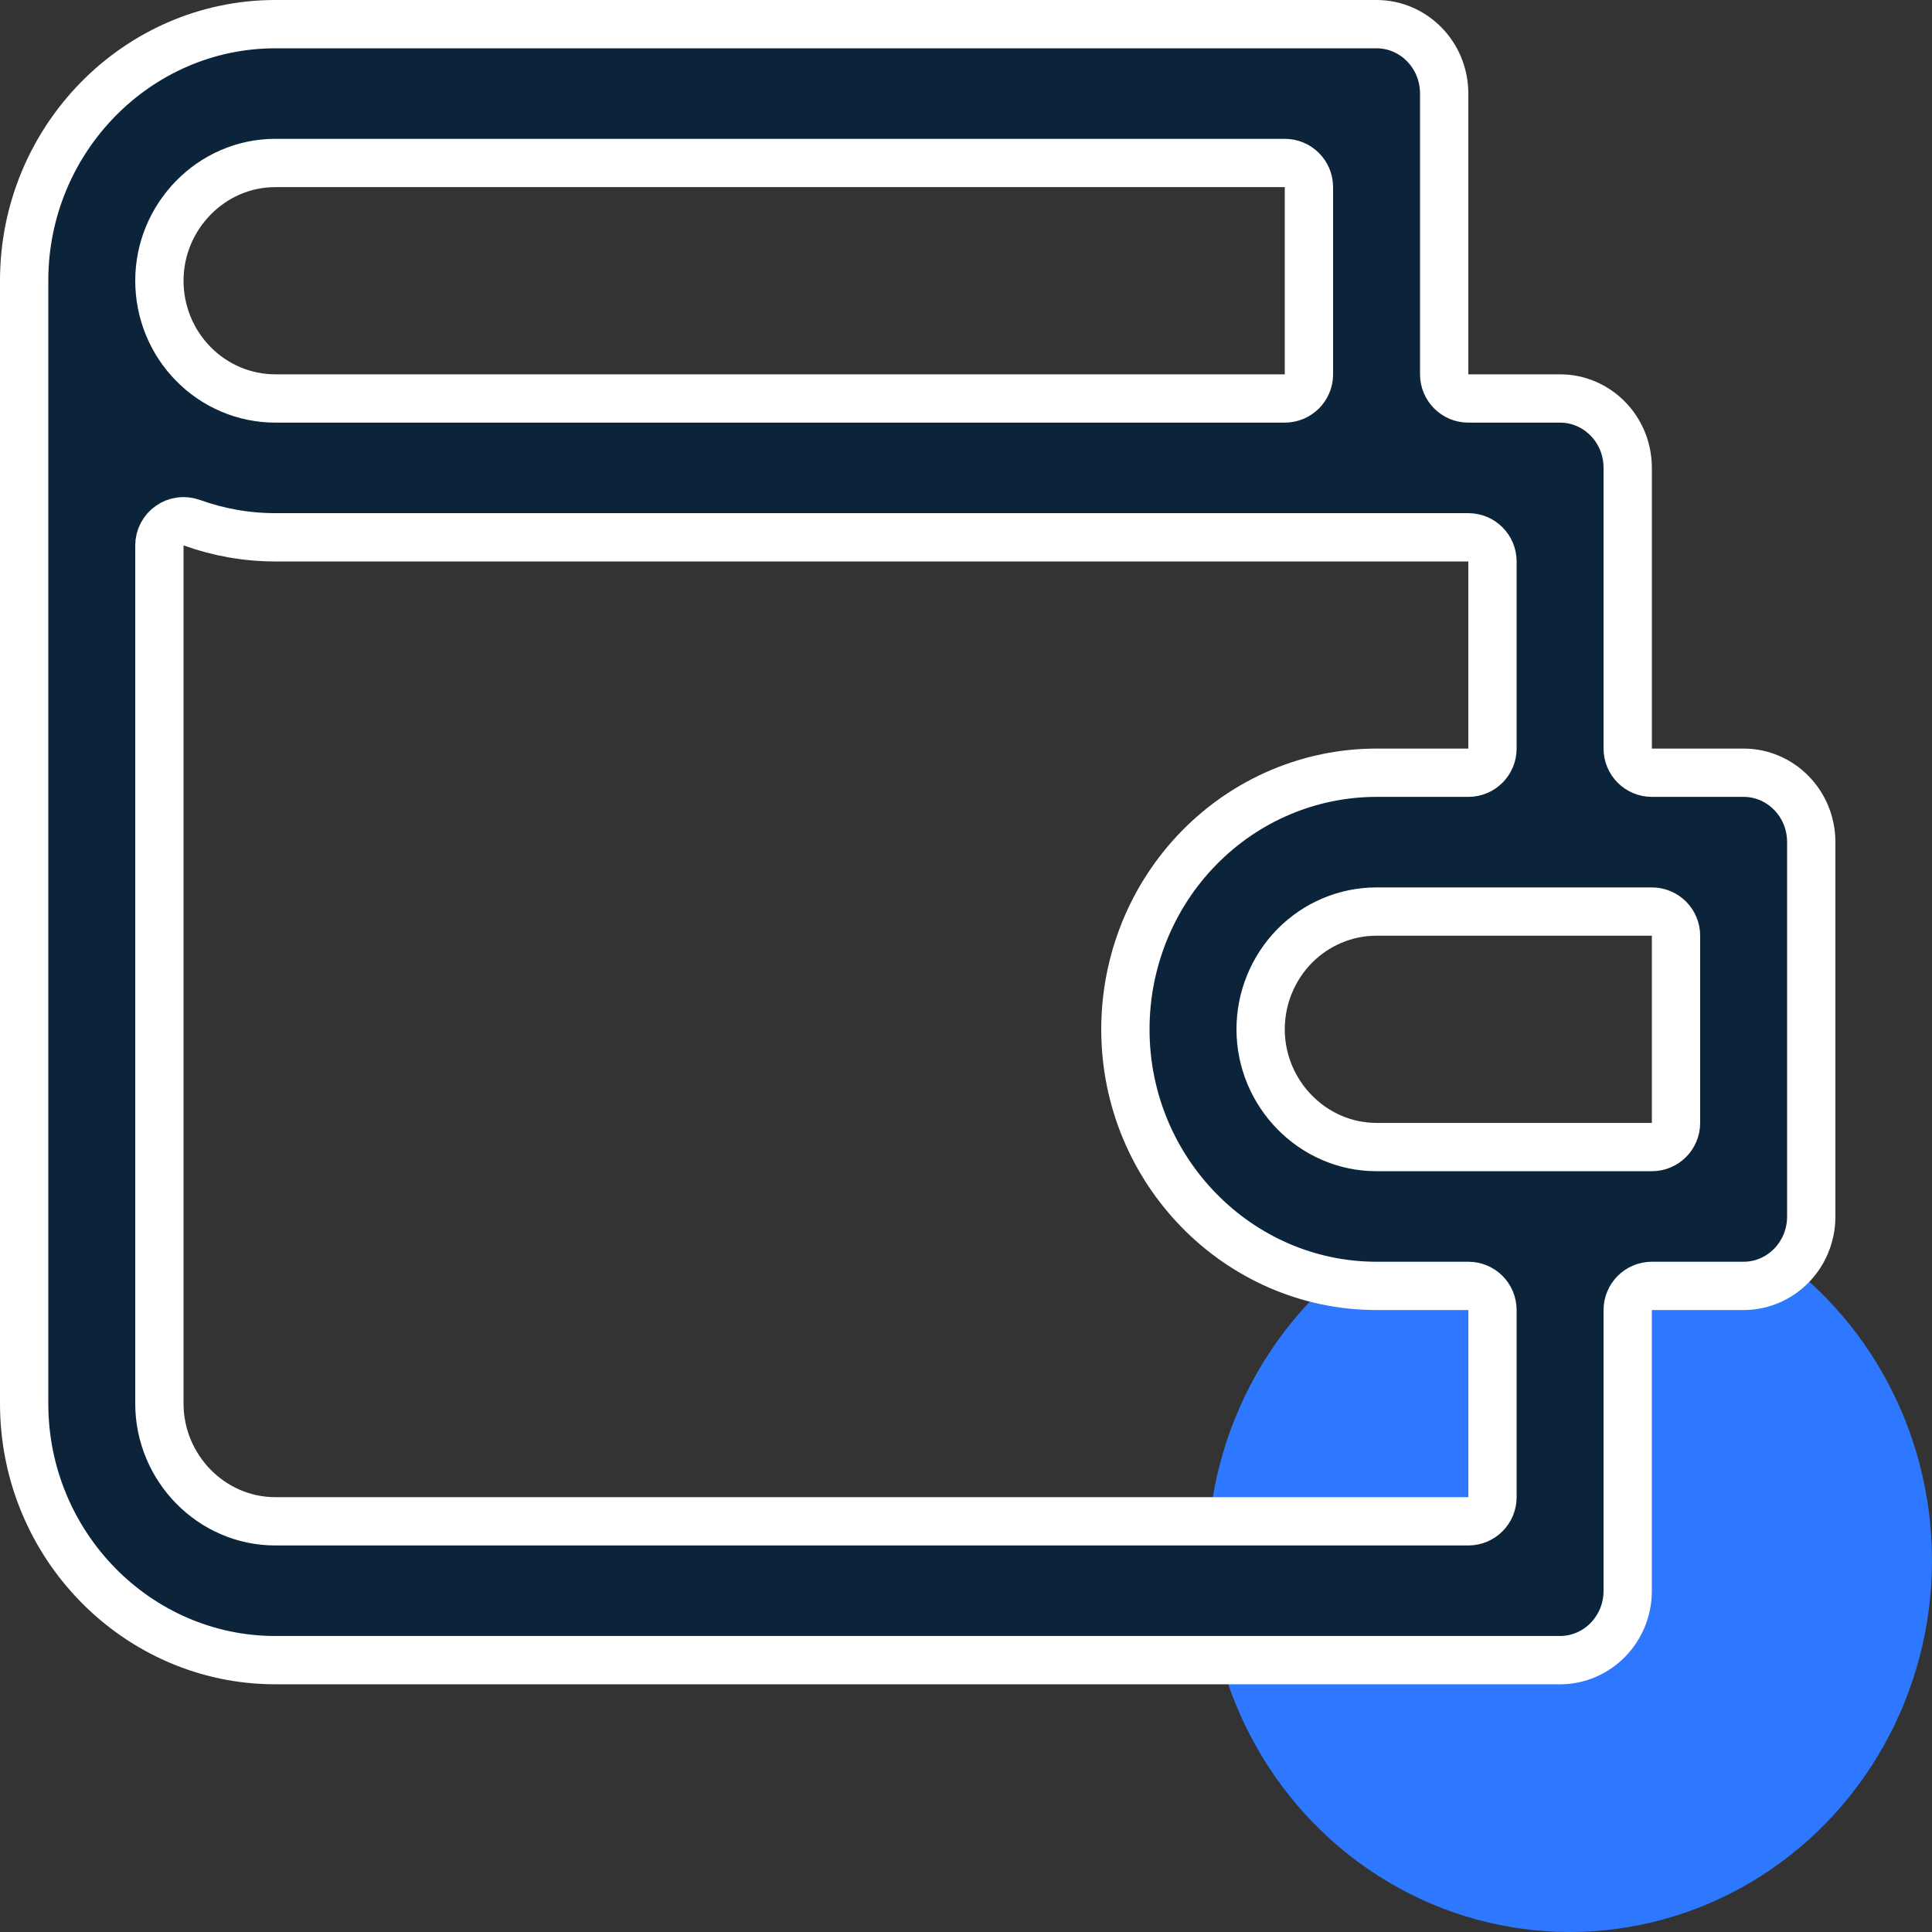 <svg width="28" height="28" viewBox="0 0 28 28" fill="none" xmlns="http://www.w3.org/2000/svg">
<rect x="0" y="0" width="28" height="28" fill="#333333" stroke="none"/>
<ellipse cx="22.75" cy="22.615" rx="5.25" ry="5.385" fill="#2D78FF"/>
<path d="M18.62 5.775C18.814 5.775 18.97 5.618 18.97 5.425V2.712C18.97 2.519 18.814 2.362 18.62 2.362H3.99C3.062 2.362 2.31 3.139 2.31 4.068C2.31 4.519 2.485 4.952 2.8 5.272C3.114 5.593 3.542 5.775 3.99 5.775H18.62ZM20.93 5.425C20.93 5.618 21.087 5.775 21.28 5.775H22.61C23.145 5.775 23.59 6.219 23.59 6.781V10.849C23.59 11.042 23.747 11.199 23.94 11.199H25.27C25.805 11.199 26.25 11.643 26.25 12.205V17.63C26.25 18.192 25.805 18.636 25.27 18.636H23.94C23.747 18.636 23.59 18.793 23.59 18.986V23.054C23.59 23.616 23.145 24.06 22.61 24.06H3.99C1.992 24.06 0.35 22.396 0.35 20.342V4.068C0.35 2.015 1.992 0.35 3.99 0.35H19.95C20.485 0.35 20.93 0.794 20.93 1.356V5.425ZM2.779 7.575C2.671 7.536 2.552 7.552 2.459 7.618C2.366 7.683 2.31 7.79 2.31 7.904V20.342C2.31 21.272 3.062 22.048 3.99 22.048H21.28C21.474 22.048 21.63 21.891 21.63 21.698V18.986C21.63 18.793 21.474 18.636 21.28 18.636H19.95C17.952 18.636 16.31 16.971 16.31 14.918C16.31 13.929 16.695 12.983 17.379 12.286C18.062 11.589 18.987 11.199 19.95 11.199H21.28C21.474 11.199 21.63 11.042 21.63 10.849V8.137C21.63 7.944 21.474 7.787 21.28 7.787H3.99C3.574 7.787 3.164 7.714 2.779 7.575ZM23.94 16.624C24.134 16.624 24.29 16.467 24.29 16.274V13.561C24.29 13.368 24.134 13.211 23.94 13.211H19.95C19.502 13.211 19.074 13.393 18.76 13.713C18.446 14.034 18.27 14.467 18.27 14.918C18.27 15.847 19.022 16.624 19.95 16.624H23.94Z" fill="#0B243A" stroke="white" stroke-width="0.7" stroke-linecap="round" stroke-linejoin="round"/>
</svg>